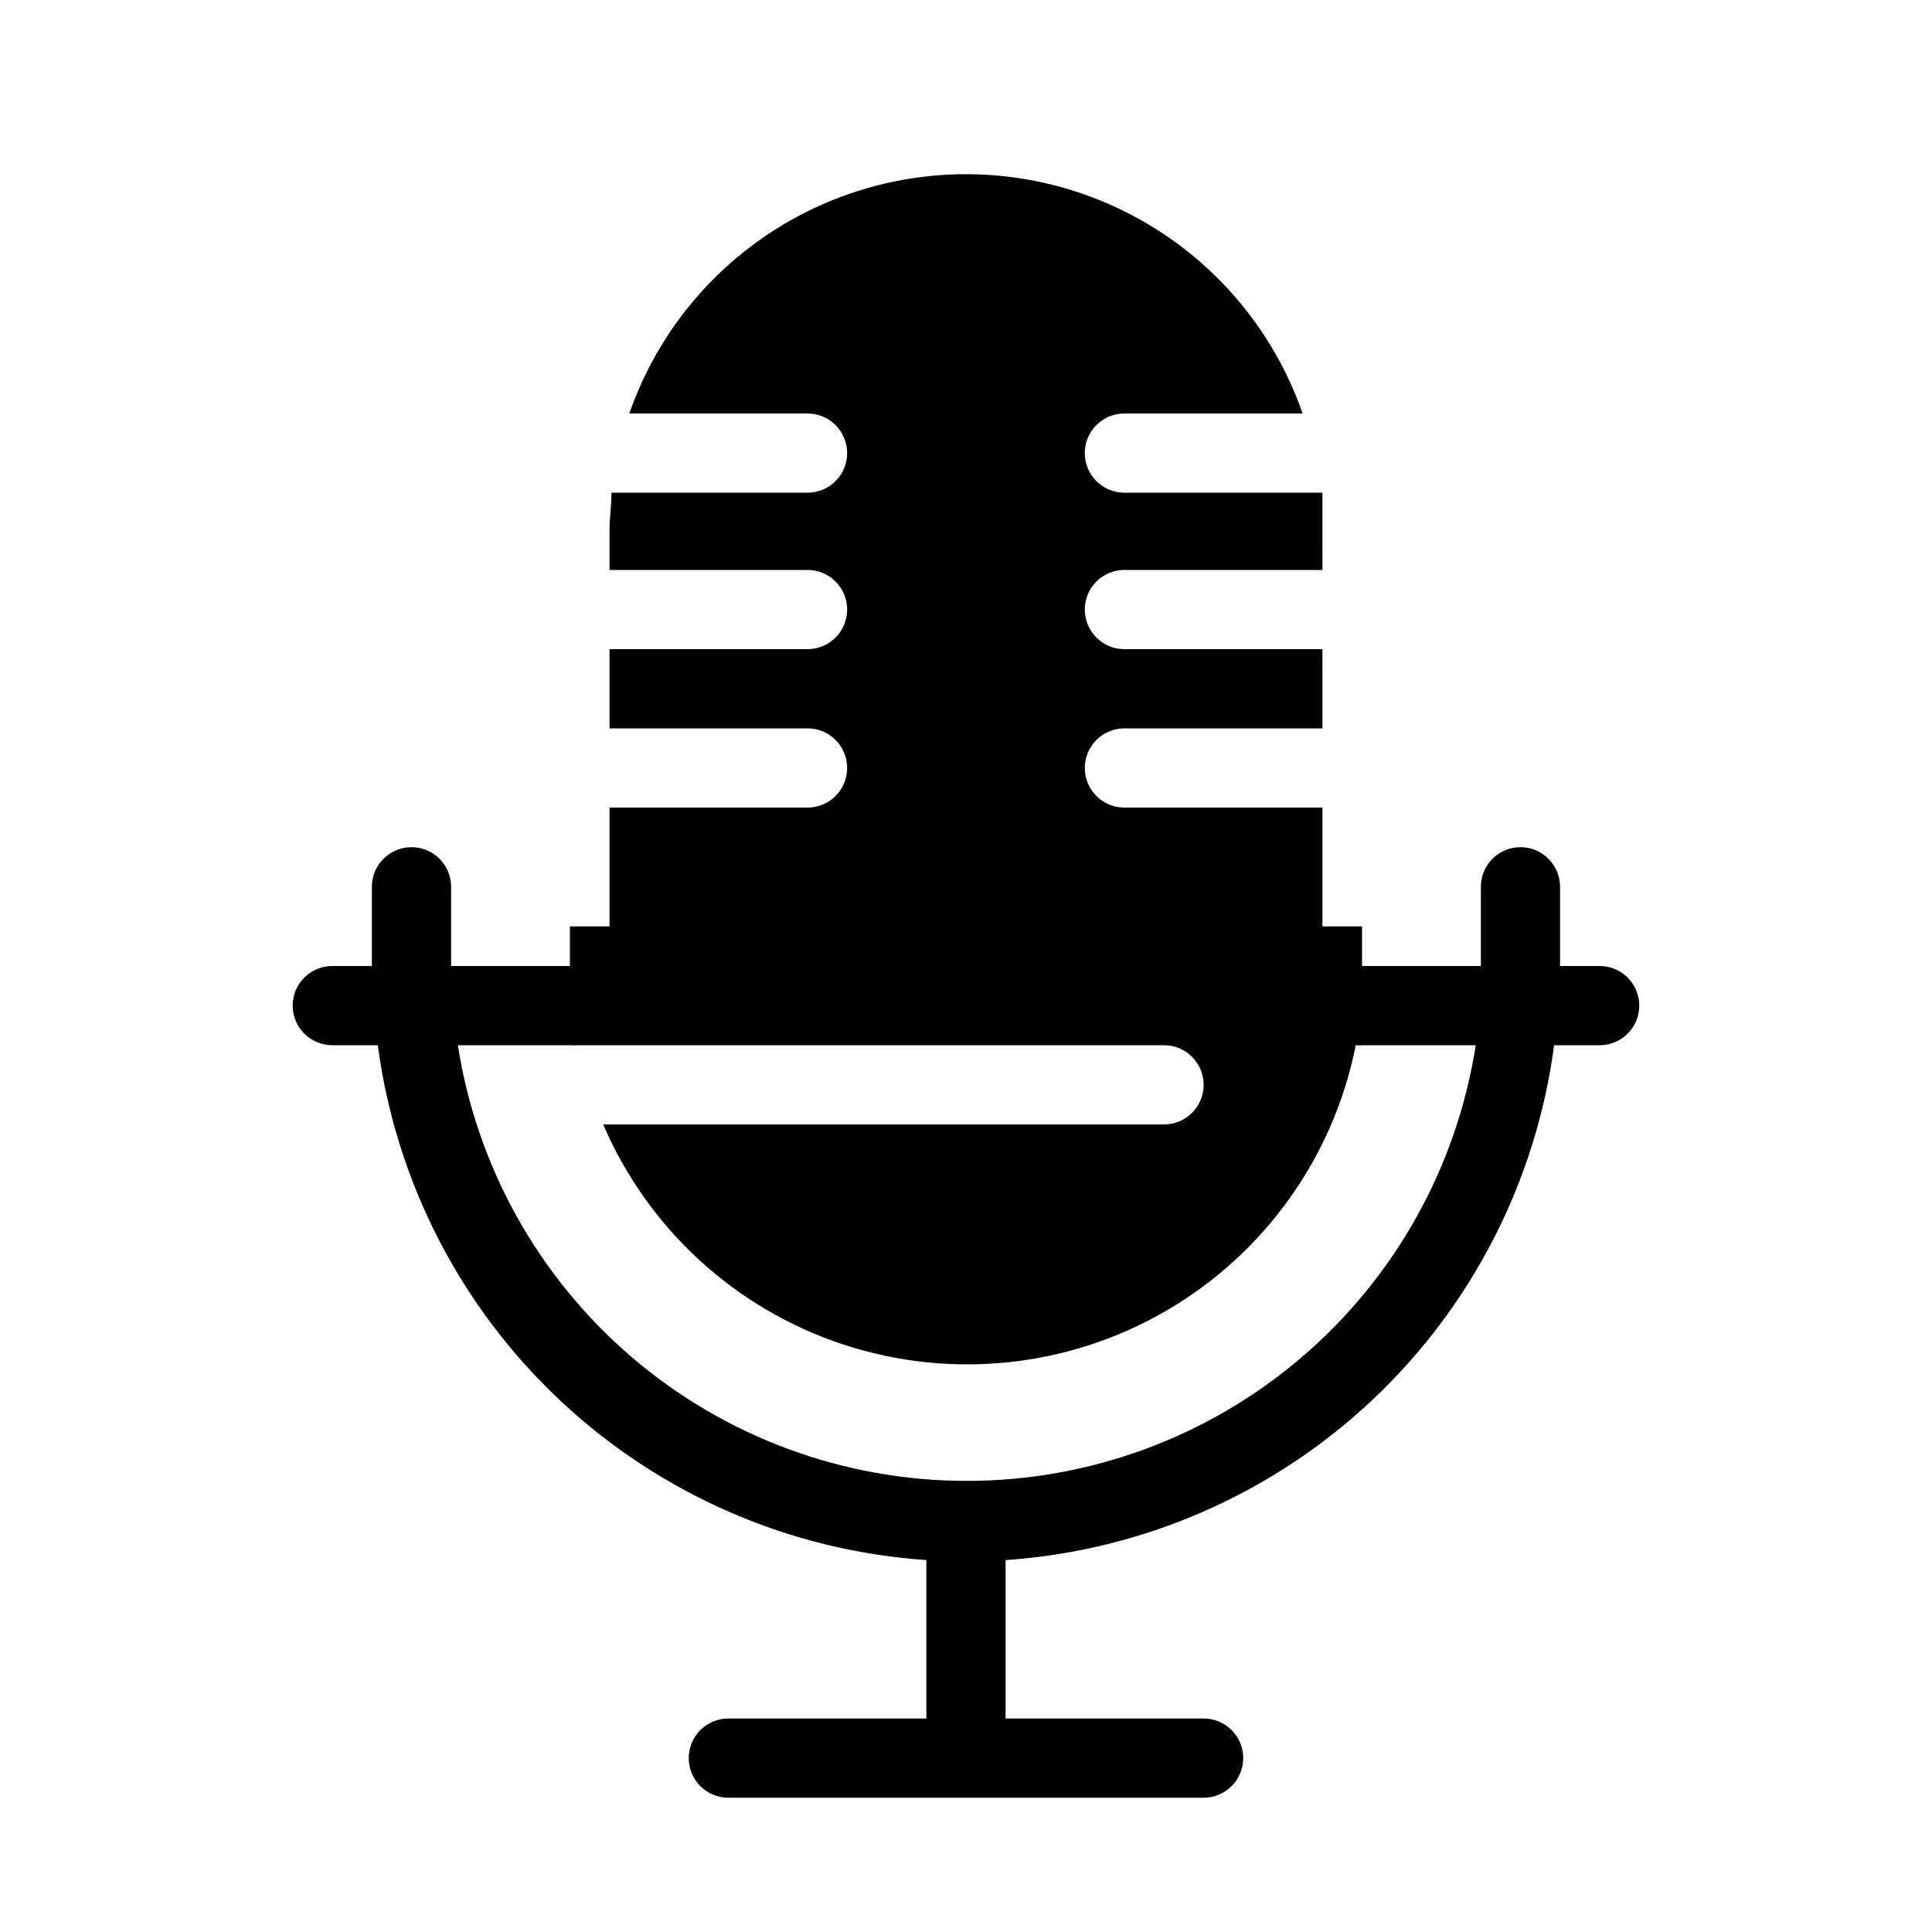 <?xml version="1.0" encoding="UTF-8"?>
<!-- Uploaded to: SVG Repo, www.svgrepo.com, Generator: SVG Repo Mixer Tools -->
<svg fill="#000000" width="800px" height="800px" version="1.1" viewBox="144 144 512 512" xmlns="http://www.w3.org/2000/svg">
 <path d="m567.93 400h-10.496v-20.992c0-5.797-4.699-10.496-10.496-10.496s-10.496 4.699-10.496 10.496v20.992h-31.488v-10.496h-10.496v-31.488h-52.477c-5.797 0-10.496-4.699-10.496-10.496s4.699-10.496 10.496-10.496h52.48l-0.004-20.992h-52.477c-5.797 0-10.496-4.699-10.496-10.496s4.699-10.496 10.496-10.496h52.48l-0.004-10.496v-9.973h-52.477c-5.797 0-10.496-4.699-10.496-10.496s4.699-10.496 10.496-10.496h47.23c-8.648-24.855-27.277-44.977-51.391-55.512-24.117-10.539-51.535-10.539-75.648 0-24.117 10.535-42.742 30.656-51.395 55.512h47.234c5.797 0 10.496 4.699 10.496 10.496s-4.699 10.496-10.496 10.496h-51.957c0 3.254-0.523 6.613-0.523 9.973v10.496h52.48c5.797 0 10.496 4.699 10.496 10.496s-4.699 10.496-10.496 10.496h-52.48v20.992h52.48c5.797 0 10.496 4.699 10.496 10.496s-4.699 10.496-10.496 10.496h-52.48v31.488h-10.496v10.496h-31.488v-20.992c0-5.797-4.699-10.496-10.496-10.496-5.797 0-10.496 4.699-10.496 10.496v20.992h-10.496c-5.797 0-10.496 4.699-10.496 10.496s4.699 10.496 10.496 10.496h12.07c4.762 36.023 21.836 69.297 48.336 94.164 26.496 24.871 60.777 39.809 97.035 42.281v41.984h-52.48c-5.797 0-10.496 4.699-10.496 10.496s4.699 10.496 10.496 10.496h125.95c5.797 0 10.496-4.699 10.496-10.496s-4.699-10.496-10.496-10.496h-52.48v-41.984c36.254-2.473 70.539-17.41 97.035-42.281 26.496-24.867 43.574-58.141 48.332-94.164h12.07c5.797 0 10.496-4.699 10.496-10.496s-4.699-10.496-10.496-10.496zm-167.93 136.45c-32.523-0.035-63.965-11.691-88.656-32.859-24.688-21.168-41.004-50.461-46.008-82.594h29.703c0.699 0.047 1.398 0.047 2.098 0h155.34c5.797 0 10.496 4.699 10.496 10.496s-4.699 10.496-10.496 10.496h-148.62c11.859 27.648 35.012 48.879 63.582 58.301 28.57 9.426 59.812 6.137 85.793-9.027 25.98-15.168 44.207-40.754 50.051-70.266 0.695 0.047 1.398 0.047 2.098 0h29.703c-5.016 32.207-21.391 61.555-46.172 82.73-24.777 21.18-56.316 32.785-88.91 32.723z"/>
</svg>